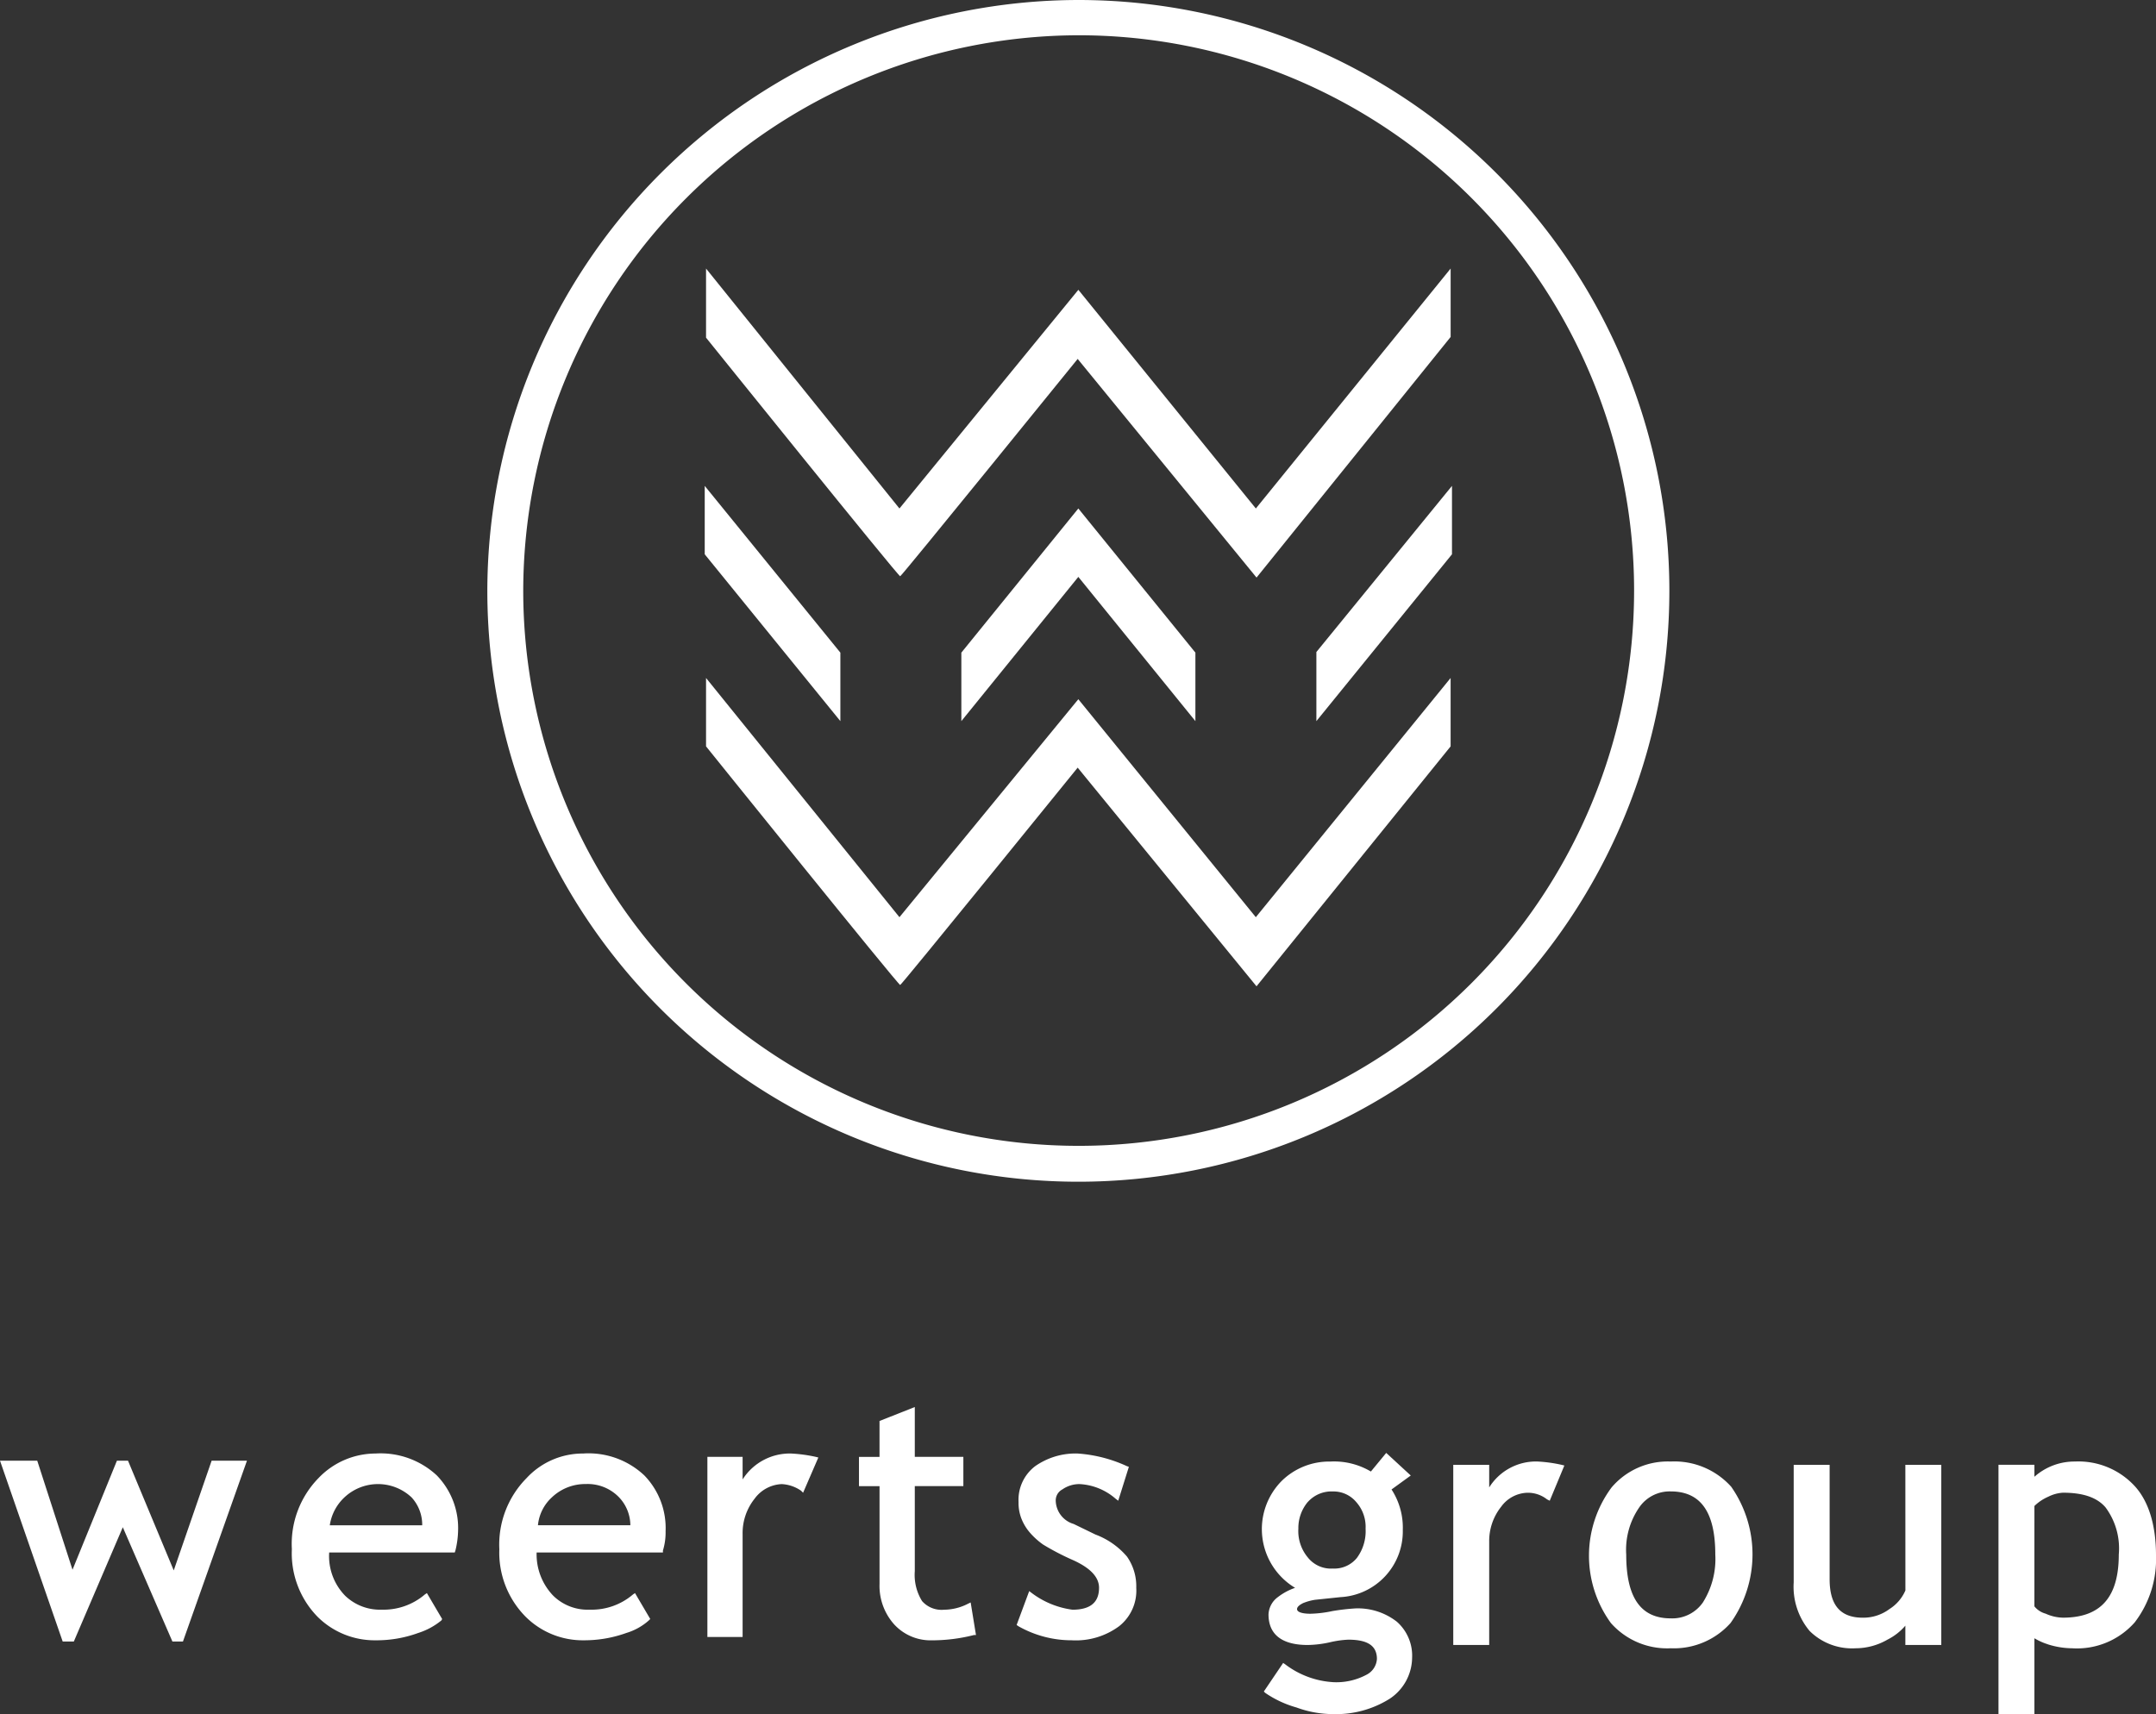 <svg xmlns="http://www.w3.org/2000/svg" xmlns:xlink="http://www.w3.org/1999/xlink" width="198" height="157.456" viewBox="0 0 198 157.456">
  <rect x="0" y="0" width="198" height="157.456" fill="#333333" stroke="none"/>
  <defs>
    <clipPath id="clip-path">
      <rect id="Rectangle_456" data-name="Rectangle 456" width="198" height="157.456" fill="#fff"/>
    </clipPath>
  </defs>
  <g id="Group_1749" data-name="Group 1749" transform="translate(-834 -154)">
    <path id="Path_169" data-name="Path 169" d="M0,114.369v0Z" transform="translate(834 173.811)" fill="#fff"/>
    <path id="Path_170" data-name="Path 170" d="M19.436,114.369l-3.48,10.079-4.2-10.079H10.738L6.659,124.386,3.42,114.369H0v0l5.758,16.614H6.778l4.5-10.5,4.557,10.5H16.8l5.881-16.616Z" transform="translate(834 173.811)" fill="#fff"/>
    <g id="Group_1748" data-name="Group 1748" transform="translate(834 154)">
      <g id="Group_1747" data-name="Group 1747" clip-path="url(#clip-path)">
        <path id="Path_171" data-name="Path 171" d="M30.671,114.161a7.255,7.255,0,0,0-5.311,2.26,8.653,8.653,0,0,0-2.443,6.532A8.328,8.328,0,0,0,25.3,129.18a7.431,7.431,0,0,0,5.312,2.138,11.138,11.138,0,0,0,3.908-.673,6.345,6.345,0,0,0,2.137-1.16l.061-.123-1.4-2.38-.182.122a5.835,5.835,0,0,1-3.97,1.4,4.607,4.607,0,0,1-3.358-1.282,5.208,5.208,0,0,1-1.464-3.968H37.876l.061-.184a8.279,8.279,0,0,0,.244-1.77,6.945,6.945,0,0,0-1.954-5.129,7.572,7.572,0,0,0-5.556-2.015M26.4,120.755a4.379,4.379,0,0,1,1.343-2.565,4.5,4.5,0,0,1,6.167,0,3.708,3.708,0,0,1,.977,2.565Z" transform="translate(3.887 19.361)" fill="#fff"/>
        <path id="Path_172" data-name="Path 172" d="M46.958,114.161a7.03,7.03,0,0,0-5.25,2.26,8.689,8.689,0,0,0-2.5,6.532,8.368,8.368,0,0,0,2.442,6.227,7.431,7.431,0,0,0,5.312,2.138,11.392,11.392,0,0,0,3.908-.673,5.473,5.473,0,0,0,2.076-1.16l.122-.123-1.4-2.38-.182.122a5.835,5.835,0,0,1-3.97,1.4,4.511,4.511,0,0,1-3.358-1.282,5.481,5.481,0,0,1-1.525-3.968h11.6v-.184a5.661,5.661,0,0,0,.244-1.77,6.945,6.945,0,0,0-1.954-5.129,7.477,7.477,0,0,0-5.556-2.015m-4.213,6.594a3.991,3.991,0,0,1,1.282-2.565,4.442,4.442,0,0,1,3.115-1.221,4,4,0,0,1,3.053,1.221,3.755,3.755,0,0,1,1.037,2.565Z" transform="translate(6.649 19.361)" fill="#fff"/>
        <path id="Path_173" data-name="Path 173" d="M63.236,114.161a5.132,5.132,0,0,0-4.457,2.381v-2.076H55.544v16.545h3.235v-9.462a5.068,5.068,0,0,1,1.1-3.236,3.251,3.251,0,0,1,2.5-1.343,3.434,3.434,0,0,1,1.771.609l.184.184,1.4-3.236-.242-.061a13.623,13.623,0,0,0-2.26-.305" transform="translate(9.42 19.361)" fill="#fff"/>
        <path id="Path_174" data-name="Path 174" d="M77.459,128.579a4.888,4.888,0,0,1-2.2.55,2.385,2.385,0,0,1-2.018-.794,4.551,4.551,0,0,1-.668-2.747v-7.814h4.46v-2.687h-4.46v-4.578l-3.24,1.281v3.3H67.446v2.687h1.889v8.974a5.3,5.3,0,0,0,1.343,3.724,4.53,4.53,0,0,0,3.419,1.465,15.611,15.611,0,0,0,3.915-.488h.179l-.488-2.992Z" transform="translate(11.439 18.742)" fill="#fff"/>
        <path id="Path_175" data-name="Path 175" d="M87.08,121.61l-2.011-.977a2.291,2.291,0,0,1-1.651-2.137,1.141,1.141,0,0,1,.611-1.039,2.726,2.726,0,0,1,1.586-.488,5.46,5.46,0,0,1,3.3,1.343l.243.184.977-3.113-.179-.062a12.91,12.91,0,0,0-4.517-1.16,6.457,6.457,0,0,0-3.906,1.16,3.886,3.886,0,0,0-1.53,3.3,3.979,3.979,0,0,0,.243,1.465,4.464,4.464,0,0,0,.8,1.343,6.764,6.764,0,0,0,1.221,1.1,23.36,23.36,0,0,0,2.687,1.4c1.644.732,2.441,1.588,2.441,2.565,0,1.343-.8,2.014-2.441,2.014a7.941,7.941,0,0,1-3.728-1.525l-.244-.184-1.156,3.113.179.122a9.9,9.9,0,0,0,4.883,1.283,6.684,6.684,0,0,0,4.338-1.283,4.163,4.163,0,0,0,1.587-3.54,4.736,4.736,0,0,0-.855-2.87,7.042,7.042,0,0,0-2.873-2.014" transform="translate(13.537 19.361)" fill="#fff"/>
        <path id="Path_176" data-name="Path 176" d="M107.628,128.4a19.873,19.873,0,0,0-2.076.243,10.781,10.781,0,0,1-2.018.244c-.423,0-1.221-.061-1.221-.427,0-.184.187-.366.553-.55a4.916,4.916,0,0,1,1.1-.305l2.32-.243a6.048,6.048,0,0,0,5.738-6.167,6.427,6.427,0,0,0-1.034-3.724l1.766-1.282-2.255-2.076-1.407,1.71a6.616,6.616,0,0,0-3.729-.916,6.225,6.225,0,0,0-4.453,1.77,6.291,6.291,0,0,0,1.221,9.83,5.5,5.5,0,0,0-1.586.855,2.076,2.076,0,0,0-.855,1.586c0,1.833,1.22,2.809,3.6,2.809a9.867,9.867,0,0,0,2.018-.244,9.055,9.055,0,0,1,1.71-.244c1.766,0,2.628.55,2.628,1.771a1.747,1.747,0,0,1-.985,1.464,5.848,5.848,0,0,1-2.986.671,8.068,8.068,0,0,1-4.461-1.648l-.179-.122-1.774,2.625.123.123a9.643,9.643,0,0,0,2.873,1.344,9.778,9.778,0,0,0,3.353.609,9.268,9.268,0,0,0,5.193-1.4,4.578,4.578,0,0,0,2.075-3.786,4.159,4.159,0,0,0-1.4-3.3,5.82,5.82,0,0,0-3.849-1.221m-4.338-9.768a2.912,2.912,0,0,1,2.319-.977,2.719,2.719,0,0,1,2.14.977,3.421,3.421,0,0,1,.855,2.442,4.121,4.121,0,0,1-.8,2.687,2.66,2.66,0,0,1-2.2.975,2.711,2.711,0,0,1-2.319-1.037,3.784,3.784,0,0,1-.855-2.625,3.733,3.733,0,0,1,.855-2.442" transform="translate(16.804 19.353)" fill="#fff"/>
        <path id="Path_177" data-name="Path 177" d="M121.87,114.788a5.063,5.063,0,0,0-4.46,2.38v-2.075h-3.3v16.545h3.3v-9.463a5.067,5.067,0,0,1,1.1-3.236,3.079,3.079,0,0,1,2.441-1.282,2.849,2.849,0,0,1,1.775.611l.244.122,1.343-3.235-.244-.061a13.106,13.106,0,0,0-2.2-.305" transform="translate(19.353 19.468)" fill="#fff"/>
        <path id="Path_178" data-name="Path 178" d="M132.271,114.789a6.773,6.773,0,0,0-5.428,2.38,10.51,10.51,0,0,0-.065,12.455,6.882,6.882,0,0,0,5.494,2.319,6.967,6.967,0,0,0,5.495-2.319,10.856,10.856,0,0,0,.064-12.516,7.008,7.008,0,0,0-5.559-2.319m3,12.881a3.423,3.423,0,0,1-3,1.526c-2.743,0-4.085-1.892-4.085-5.861a6.866,6.866,0,0,1,1.156-4.274,3.389,3.389,0,0,1,2.93-1.526c2.751,0,4.094,1.892,4.094,5.8a7.467,7.467,0,0,1-1.1,4.335" transform="translate(21.16 19.468)" fill="#fff"/>
        <path id="Path_179" data-name="Path 179" d="M151.1,126.588a3.809,3.809,0,0,1-1.465,1.709,4.021,4.021,0,0,1-2.441.794c-2.076,0-3.053-1.16-3.053-3.54v-10.5h-3.3v10.806a6.32,6.32,0,0,0,1.466,4.456,5.53,5.53,0,0,0,4.215,1.587,5.88,5.88,0,0,0,2.93-.793,5.3,5.3,0,0,0,1.644-1.283v1.771h3.3V115.05h-3.3Z" transform="translate(23.886 19.512)" fill="#fff"/>
        <path id="Path_180" data-name="Path 180" d="M161.441,131.578a7.523,7.523,0,0,0,2.254.366,7.063,7.063,0,0,0,5.738-2.381,9.533,9.533,0,0,0,1.953-6.166c0-2.747-.667-4.945-1.953-6.35a7.028,7.028,0,0,0-5.494-2.258,5.533,5.533,0,0,0-3.719,1.4v-1.1h-3.3v22.895h3.3v-6.96a5.688,5.688,0,0,0,1.221.55m-1.221-12.7a4.235,4.235,0,0,1,1.278-.855,3.431,3.431,0,0,1,1.343-.366c1.832,0,3.117.428,3.906,1.343a6.32,6.32,0,0,1,1.221,4.336c0,3.906-1.645,5.8-5.128,5.8a3.985,3.985,0,0,1-1.587-.367,2,2,0,0,1-1.034-.671Z" transform="translate(26.614 19.468)" fill="#fff"/>
        <path id="Path_181" data-name="Path 181" d="M73.268,49.359c.122,0,16.3-19.965,16.3-19.965L105.995,49.48,123.82,27.375V21.092L105.931,43.133l-16.3-20.088L73.2,43.133,55.439,21.092v6.349S73.081,49.359,73.268,49.359" transform="translate(9.402 3.577)" fill="#fff"/>
        <path id="Path_182" data-name="Path 182" d="M89.628,55.2,73.2,75.223,55.439,53.249v6.283S73.081,81.45,73.268,81.45c.122,0,16.3-19.965,16.3-19.965l16.425,20.087,17.825-22.04V53.249l-17.89,21.974Z" transform="translate(9.402 9.031)" fill="#fff"/>
        <path id="Path_183" data-name="Path 183" d="M67.792,53.48,55.335,38.163v6.283L67.792,59.771Z" transform="translate(9.385 6.472)" fill="#fff"/>
        <path id="Path_184" data-name="Path 184" d="M103.362,59.771l12.453-15.326V38.162L103.362,53.423Z" transform="translate(17.53 6.472)" fill="#fff"/>
        <path id="Path_185" data-name="Path 185" d="M96.98,53.179,86.228,39.937,75.485,53.179V59.47L86.228,46.22,96.98,59.47Z" transform="translate(12.802 6.773)" fill="#fff"/>
        <path id="Path_186" data-name="Path 186" d="M38.265,54.28A54.277,54.277,0,1,0,92.554,0h-.028A54.354,54.354,0,0,0,38.265,54.28M92.54,3.24A51.009,51.009,0,1,1,41.562,54.28,51.1,51.1,0,0,1,92.54,3.24" transform="translate(6.49)" fill="#fff"/>
      </g>
    </g>
  </g>
</svg>
